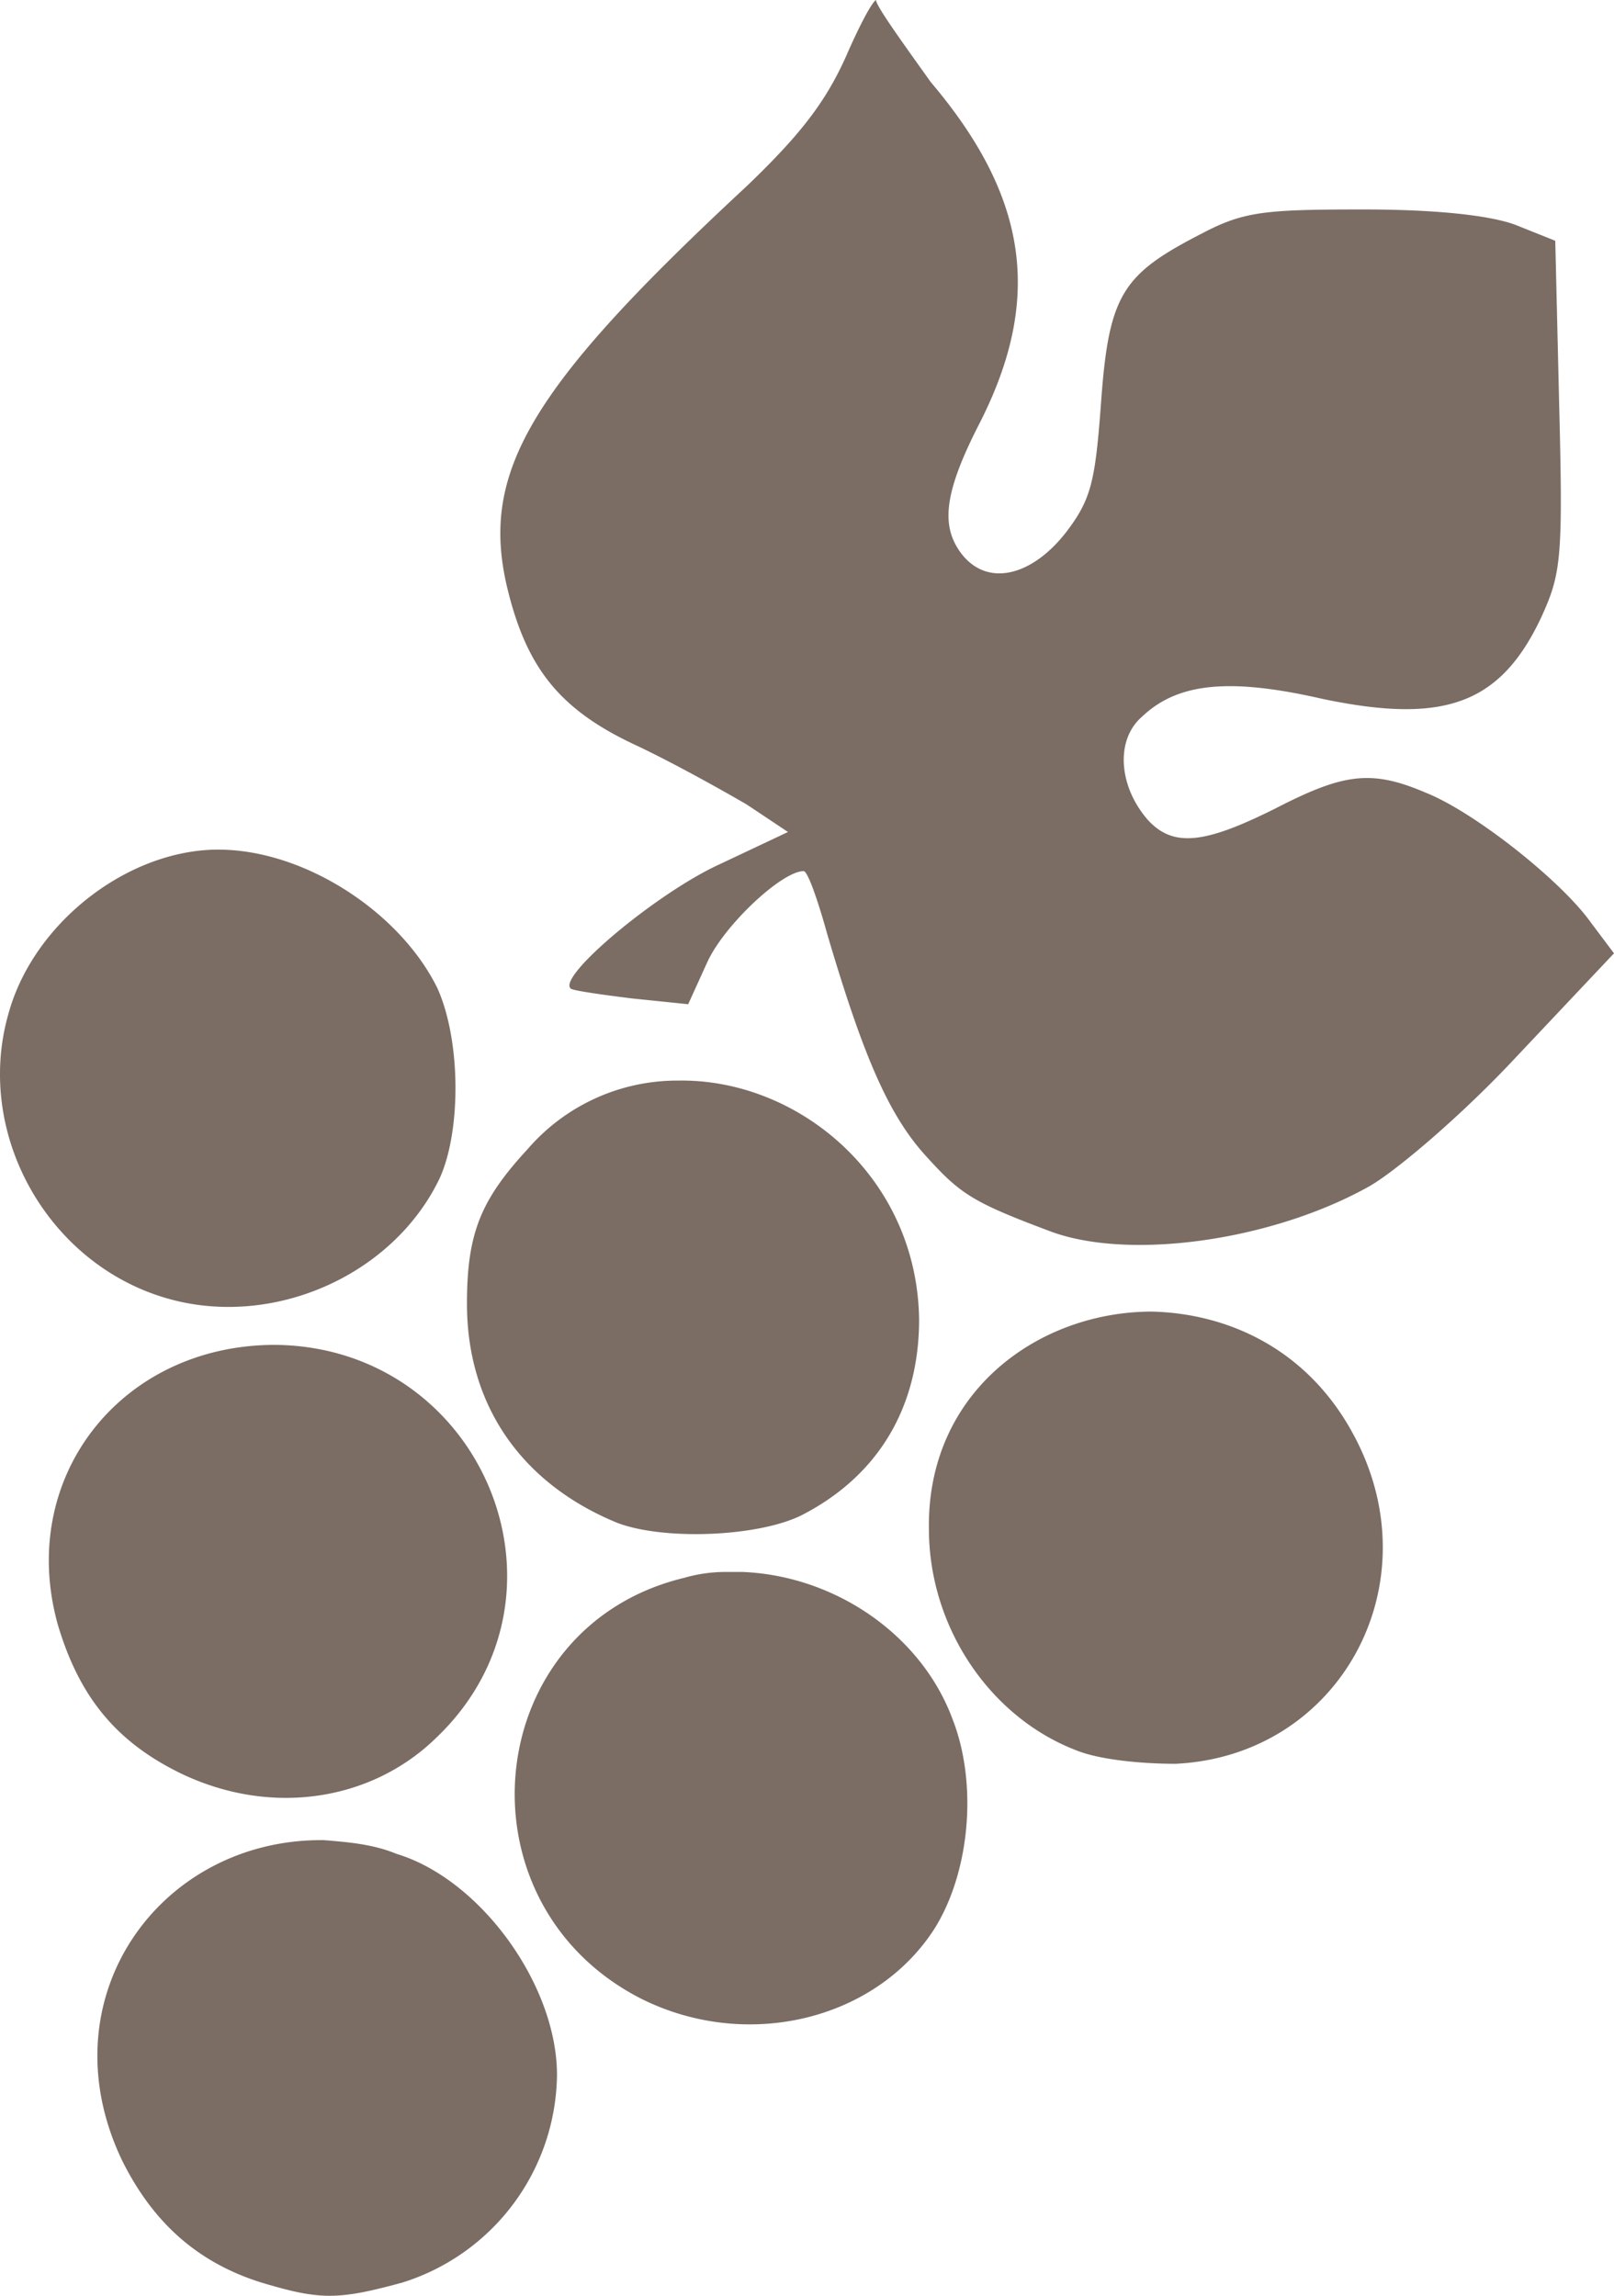 <?xml version="1.0" encoding="UTF-8"?>
<svg xmlns="http://www.w3.org/2000/svg" width="291.399" height="414.447" viewBox="0 0 291.399 414.447">
  <path id="path193-8-2" d="M799.712,65.9c-.707.353-2.827,4.241-5.3,9.9-3.887,8.835-8.835,14.843-18.023,23.678-39.581,36.753-48.416,51.949-43.115,73.153,3.534,14.136,9.542,21.557,23.324,27.918,6.715,3.181,15.55,8.128,19.79,10.6l7.421,4.948L771.086,222.1c-11.309,5.3-28.979,20.144-26.5,22.264.353.353,5.3,1.06,10.955,1.767l10.249,1.06,3.534-7.775c3.181-6.715,13.429-16.256,17.316-16.256.707,0,2.474,4.948,4.241,11.309,6.361,21.557,10.955,32.513,17.67,39.934,6.361,7.068,8.481,8.482,22.617,13.783s39.934,1.767,57.6-8.128c4.948-2.827,16.963-13.076,26.5-23.324L932.943,238,928.7,232.35c-5.3-7.421-20.851-19.79-29.686-23.324-9.9-4.241-14.843-3.534-27.212,2.827-12.722,6.361-18.377,7.068-22.971,2.12-5.3-6.008-6.008-14.489-1.06-18.73,6.361-6.008,15.55-7.068,32.513-3.181,21.911,4.594,32.159,1.06,39.581-14.843,3.534-7.775,3.887-10.6,3.181-38.167l-.707-29.685-7.068-2.827c-4.594-1.767-14.489-2.827-27.565-2.827-17.67,0-21.557.353-28.979,4.241-14.489,7.421-16.963,10.955-18.377,30.392-1.06,14.489-1.767,17.67-6.361,23.678-6.361,8.128-14.489,9.9-19.083,3.534-3.534-4.948-2.827-10.955,3.534-23.324,11.309-22.264,8.835-40.641-8.835-61.491-5.3-7.421-9.9-13.783-9.9-14.843ZM680.97,219.275c-16.256,0-33.219,13.076-37.814,29.332-6.361,21.557,6.715,45.235,28.272,51.6,19.083,5.654,40.994-3.887,49.476-21.557,3.887-8.482,3.887-24.738-.353-34.28-6.715-13.783-24.031-25.091-39.581-25.091Zm83.049,41.7a35.665,35.665,0,0,0-27.212,12.369c-8.482,9.188-10.955,15.2-10.955,27.918,0,18.377,9.9,32.513,27.212,39.581,8.482,3.181,25.445,2.474,33.219-1.414,13.783-7.068,21.2-19.437,21.2-35.34-.354-25.8-21.911-43.468-43.468-43.115Zm85.522,41.7c-20.5,0-40.641,14.489-40.287,39.227,0,17.67,10.955,33.926,26.5,39.934,4.241,1.767,12.016,2.474,18.023,2.474,29.686-1.414,46.648-32.513,32.159-59.371C877.813,309.745,863.677,303.03,849.541,302.677Zm-158.323,6.008c-27.918,0-46.648,24.031-39.227,50.536,3.887,13.076,10.6,21.2,22.264,26.858,16.256,7.775,34.28,4.948,45.942-6.361C747.409,353.919,728.679,309.038,691.219,308.684Zm84.462,40.994H772.5a26.9,26.9,0,0,0-7.421,1.06c-36.753,8.835-41.7,58.664-7.775,75.981,19.084,9.542,42.408,3.887,53.01-12.722,6.361-10.249,7.775-26.151,3.181-37.814-5.655-15.2-21.2-25.8-37.813-26.5Zm-75.627,48.416c-29.685-.353-50.536,28.625-36.4,57.957,5.654,11.309,13.783,18.377,25.091,21.911,10.6,3.181,13.782,3.181,25.445,0a39.782,39.782,0,0,0,27.918-37.46c0-16.256-13.782-35.34-28.979-39.934-4.241-1.767-8.835-2.12-13.076-2.474Z" transform="translate(-641.544 -65.9)" fill="#7b6d64"></path>
</svg>
